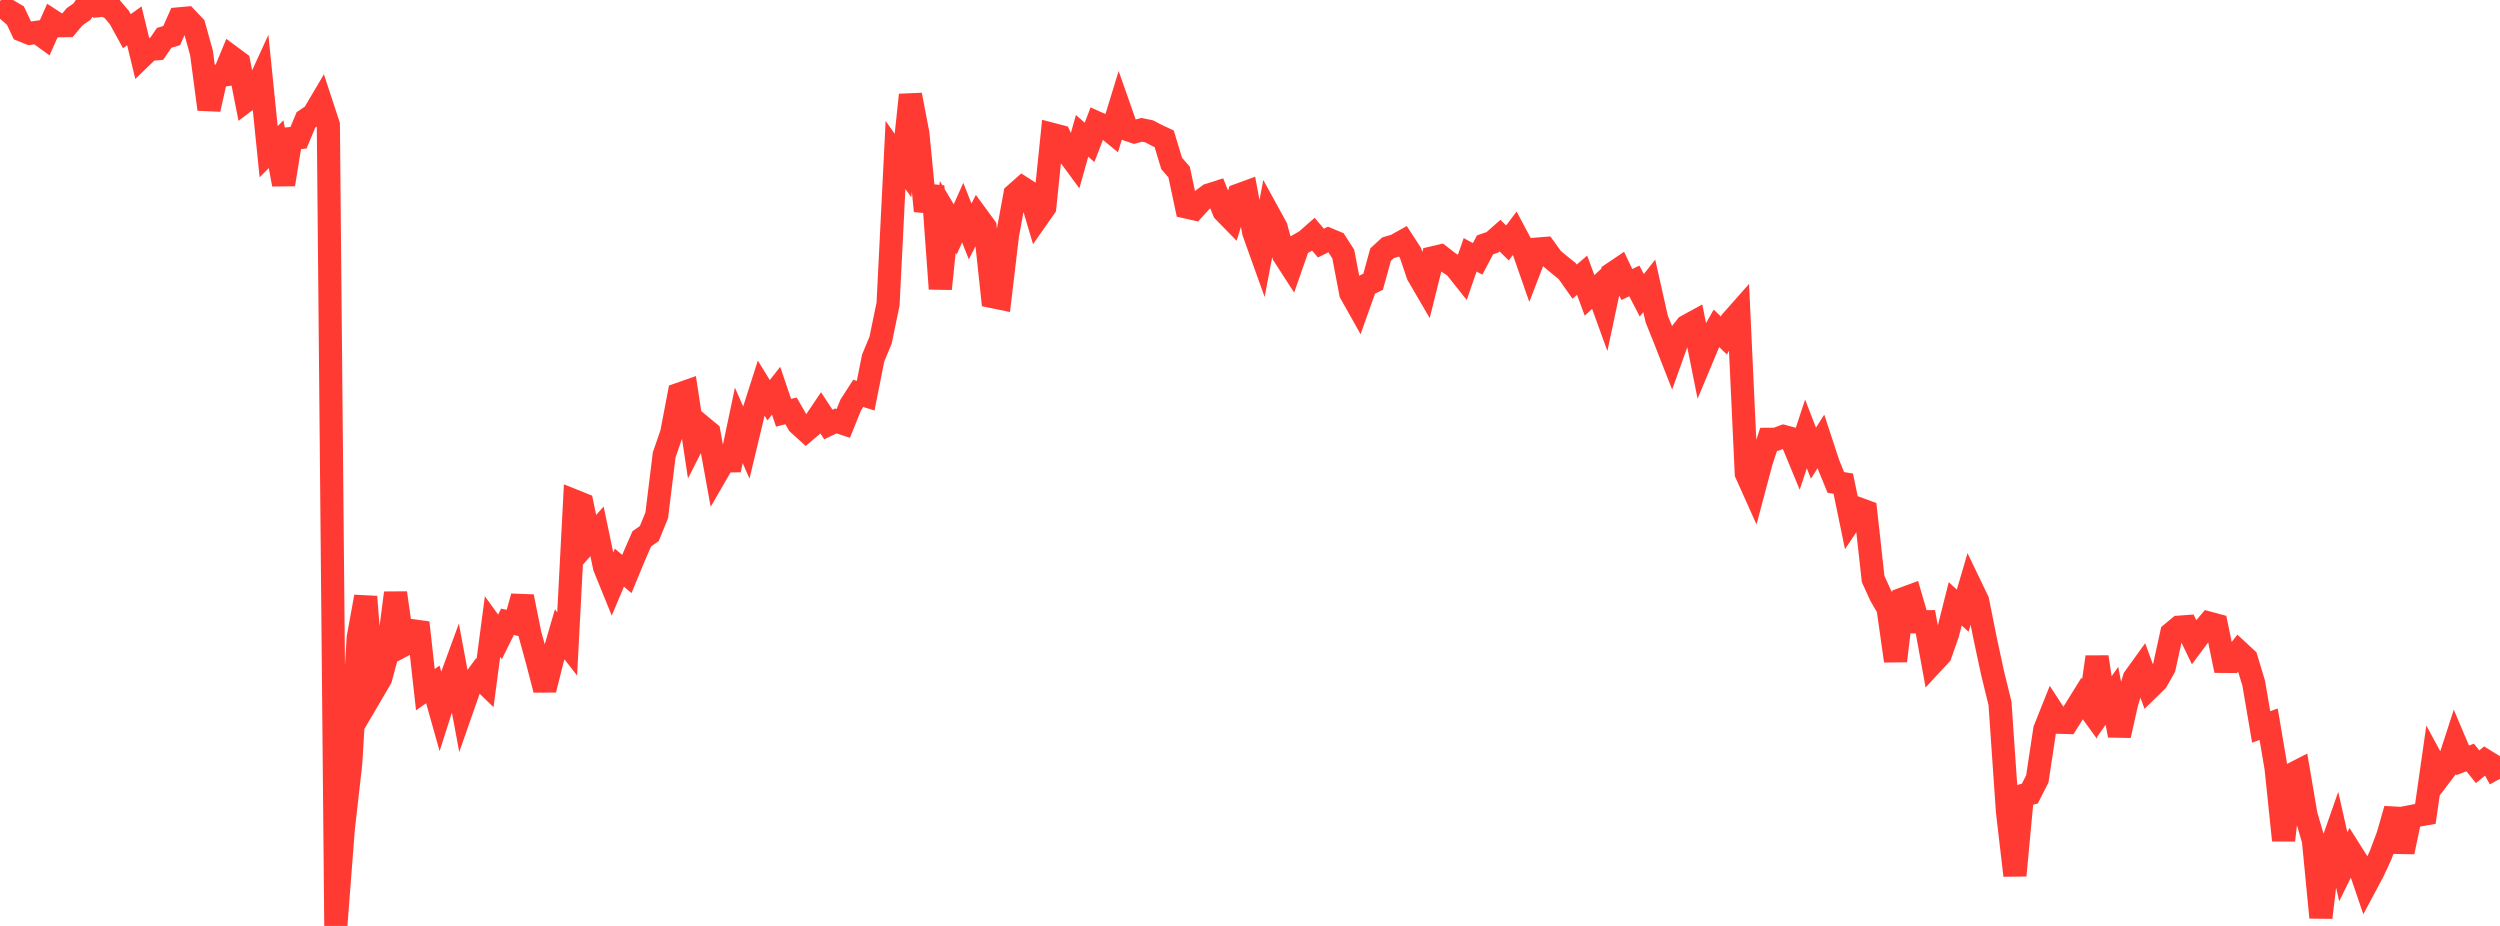 <?xml version="1.0" standalone="no"?>
<!DOCTYPE svg PUBLIC "-//W3C//DTD SVG 1.1//EN" "http://www.w3.org/Graphics/SVG/1.1/DTD/svg11.dtd">

<svg width="135" height="50" viewBox="0 0 135 50" preserveAspectRatio="none" 
  xmlns="http://www.w3.org/2000/svg"
  xmlns:xlink="http://www.w3.org/1999/xlink">


<polyline points="0.0, 1.01 0.403, 0.549 0.806, 0.785 1.209, 1.637 1.612, 1.799 2.015, 1.741 2.418, 2.033 2.821, 1.126 3.224, 1.389 3.627, 1.383 4.03, 0.903 4.433, 0.622 4.836, 0.0 5.239, 0.314 5.642, 0.271 6.045, 0.475 6.448, 0.949 6.851, 1.685 7.254, 1.395 7.657, 3.057 8.06, 2.667 8.463, 2.634 8.866, 2.043 9.269, 1.923 9.672, 1.017 10.075, 0.981 10.478, 1.406 10.881, 2.855 11.284, 5.9 11.687, 4.113 12.09, 4.053 12.493, 3.077 12.896, 3.375 13.299, 5.421 13.701, 5.115 14.104, 4.234 14.507, 8.193 14.91, 7.785 15.313, 9.959 15.716, 7.48 16.119, 7.438 16.522, 6.471 16.925, 6.199 17.328, 5.517 17.731, 6.742 18.134, 50.0 18.537, 44.772 18.94, 41.209 19.343, 34.44 19.746, 32.224 20.149, 37.324 20.552, 36.636 20.955, 35.152 21.358, 32.018 21.761, 34.854 22.164, 34.641 22.567, 33.623 22.97, 37.241 23.373, 36.959 23.776, 38.389 24.179, 37.126 24.582, 36.026 24.985, 38.191 25.388, 37.039 25.791, 36.489 26.194, 36.878 26.597, 33.836 27.0, 34.393 27.403, 33.578 27.806, 33.665 28.209, 32.217 28.612, 34.226 29.015, 35.695 29.418, 37.248 29.821, 35.638 30.224, 34.253 30.627, 34.772 31.03, 27.059 31.433, 27.221 31.836, 29.148 32.239, 28.695 32.642, 30.619 33.045, 31.61 33.448, 30.654 33.851, 30.996 34.254, 30.019 34.657, 29.095 35.06, 28.814 35.463, 27.83 35.866, 24.565 36.269, 23.396 36.672, 21.288 37.075, 21.146 37.478, 23.815 37.881, 23.022 38.284, 23.356 38.687, 25.582 39.09, 24.886 39.493, 24.884 39.896, 22.97 40.299, 23.891 40.701, 22.216 41.104, 20.958 41.507, 21.612 41.91, 21.1 42.313, 22.29 42.716, 22.188 43.119, 22.886 43.522, 23.251 43.925, 22.907 44.328, 22.309 44.731, 22.924 45.134, 22.731 45.537, 22.865 45.94, 21.869 46.343, 21.243 46.746, 21.366 47.149, 19.339 47.552, 18.368 47.955, 16.421 48.358, 8.368 48.761, 8.937 49.164, 5.125 49.567, 7.226 49.97, 11.392 50.373, 10.058 50.776, 15.595 51.179, 11.712 51.582, 12.389 51.985, 11.484 52.388, 12.496 52.791, 11.711 53.194, 12.262 53.597, 16.017 54.0, 16.1 54.403, 12.703 54.806, 10.504 55.209, 10.147 55.612, 10.406 56.015, 11.765 56.418, 11.189 56.821, 7.258 57.224, 7.363 57.627, 8.225 58.03, 8.771 58.433, 7.334 58.836, 7.689 59.239, 6.638 59.642, 6.818 60.045, 7.148 60.448, 5.834 60.851, 6.98 61.254, 7.119 61.657, 7.011 62.06, 7.095 62.463, 7.308 62.866, 7.495 63.269, 8.827 63.672, 9.288 64.075, 11.18 64.478, 11.271 64.881, 10.833 65.284, 10.529 65.687, 10.401 66.09, 11.406 66.493, 11.818 66.896, 10.53 67.299, 10.383 67.701, 12.545 68.104, 13.668 68.507, 11.546 68.91, 12.281 69.313, 13.764 69.716, 14.388 70.119, 13.235 70.522, 13.004 70.925, 12.65 71.328, 13.127 71.731, 12.926 72.134, 13.094 72.537, 13.72 72.94, 15.829 73.343, 16.545 73.746, 15.414 74.149, 15.213 74.552, 13.749 74.955, 13.379 75.358, 13.26 75.761, 13.036 76.164, 13.657 76.567, 14.844 76.97, 15.535 77.373, 13.922 77.776, 13.828 78.179, 14.144 78.582, 14.415 78.985, 14.922 79.388, 13.76 79.791, 13.981 80.194, 13.22 80.597, 13.082 81.0, 12.725 81.403, 13.12 81.806, 12.583 82.209, 13.342 82.612, 14.494 83.015, 13.45 83.418, 13.417 83.821, 13.976 84.224, 14.314 84.627, 14.637 85.03, 15.209 85.433, 14.862 85.836, 15.952 86.239, 15.577 86.642, 16.689 87.045, 14.792 87.448, 14.52 87.851, 15.365 88.254, 15.169 88.657, 15.947 89.06, 15.436 89.463, 17.227 89.866, 18.226 90.269, 19.256 90.672, 18.128 91.075, 17.617 91.478, 17.396 91.881, 19.406 92.284, 18.442 92.687, 17.728 93.09, 18.118 93.493, 17.354 93.896, 16.899 94.299, 25.562 94.701, 26.459 95.104, 24.946 95.507, 23.722 95.91, 23.719 96.313, 23.568 96.716, 23.677 97.119, 24.652 97.522, 23.429 97.925, 24.472 98.328, 23.838 98.731, 25.061 99.134, 26.051 99.537, 26.118 99.94, 28.069 100.343, 27.468 100.746, 27.617 101.149, 31.265 101.552, 32.151 101.955, 32.847 102.358, 35.69 102.761, 32.339 103.164, 32.189 103.567, 33.576 103.97, 33.573 104.373, 35.783 104.776, 35.348 105.179, 34.201 105.582, 32.606 105.985, 32.976 106.388, 31.605 106.791, 32.444 107.194, 34.457 107.597, 36.336 108.0, 37.981 108.403, 43.825 108.806, 47.274 109.209, 42.961 109.612, 42.855 110.015, 42.061 110.418, 39.393 110.821, 38.384 111.224, 39.002 111.627, 39.013 112.03, 38.372 112.433, 37.722 112.836, 38.279 113.239, 35.478 113.642, 38.144 114.045, 37.574 114.448, 39.714 114.851, 37.925 115.254, 36.613 115.657, 36.054 116.06, 37.156 116.463, 36.762 116.866, 36.047 117.269, 34.203 117.672, 33.868 118.075, 33.838 118.478, 34.672 118.881, 34.129 119.284, 33.65 119.687, 33.759 120.09, 35.714 120.493, 35.717 120.896, 35.193 121.299, 35.566 121.701, 36.897 122.104, 39.256 122.507, 39.106 122.91, 41.487 123.313, 45.376 123.716, 41.845 124.119, 41.637 124.522, 44.003 124.925, 45.382 125.328, 49.545 125.731, 46.171 126.134, 45.021 126.537, 46.807 126.94, 45.987 127.343, 46.624 127.746, 47.806 128.149, 47.052 128.552, 46.18 128.955, 45.103 129.358, 43.692 129.761, 46.002 130.164, 44.1 130.567, 44.022 130.97, 43.95 131.373, 41.136 131.776, 41.879 132.179, 41.348 132.582, 40.107 132.985, 41.058 133.388, 40.904 133.791, 41.405 134.194, 41.073 134.597, 41.322 135.0, 42.056" fill="none" stroke="#ff3a33" stroke-width="1.25"/>

</svg>